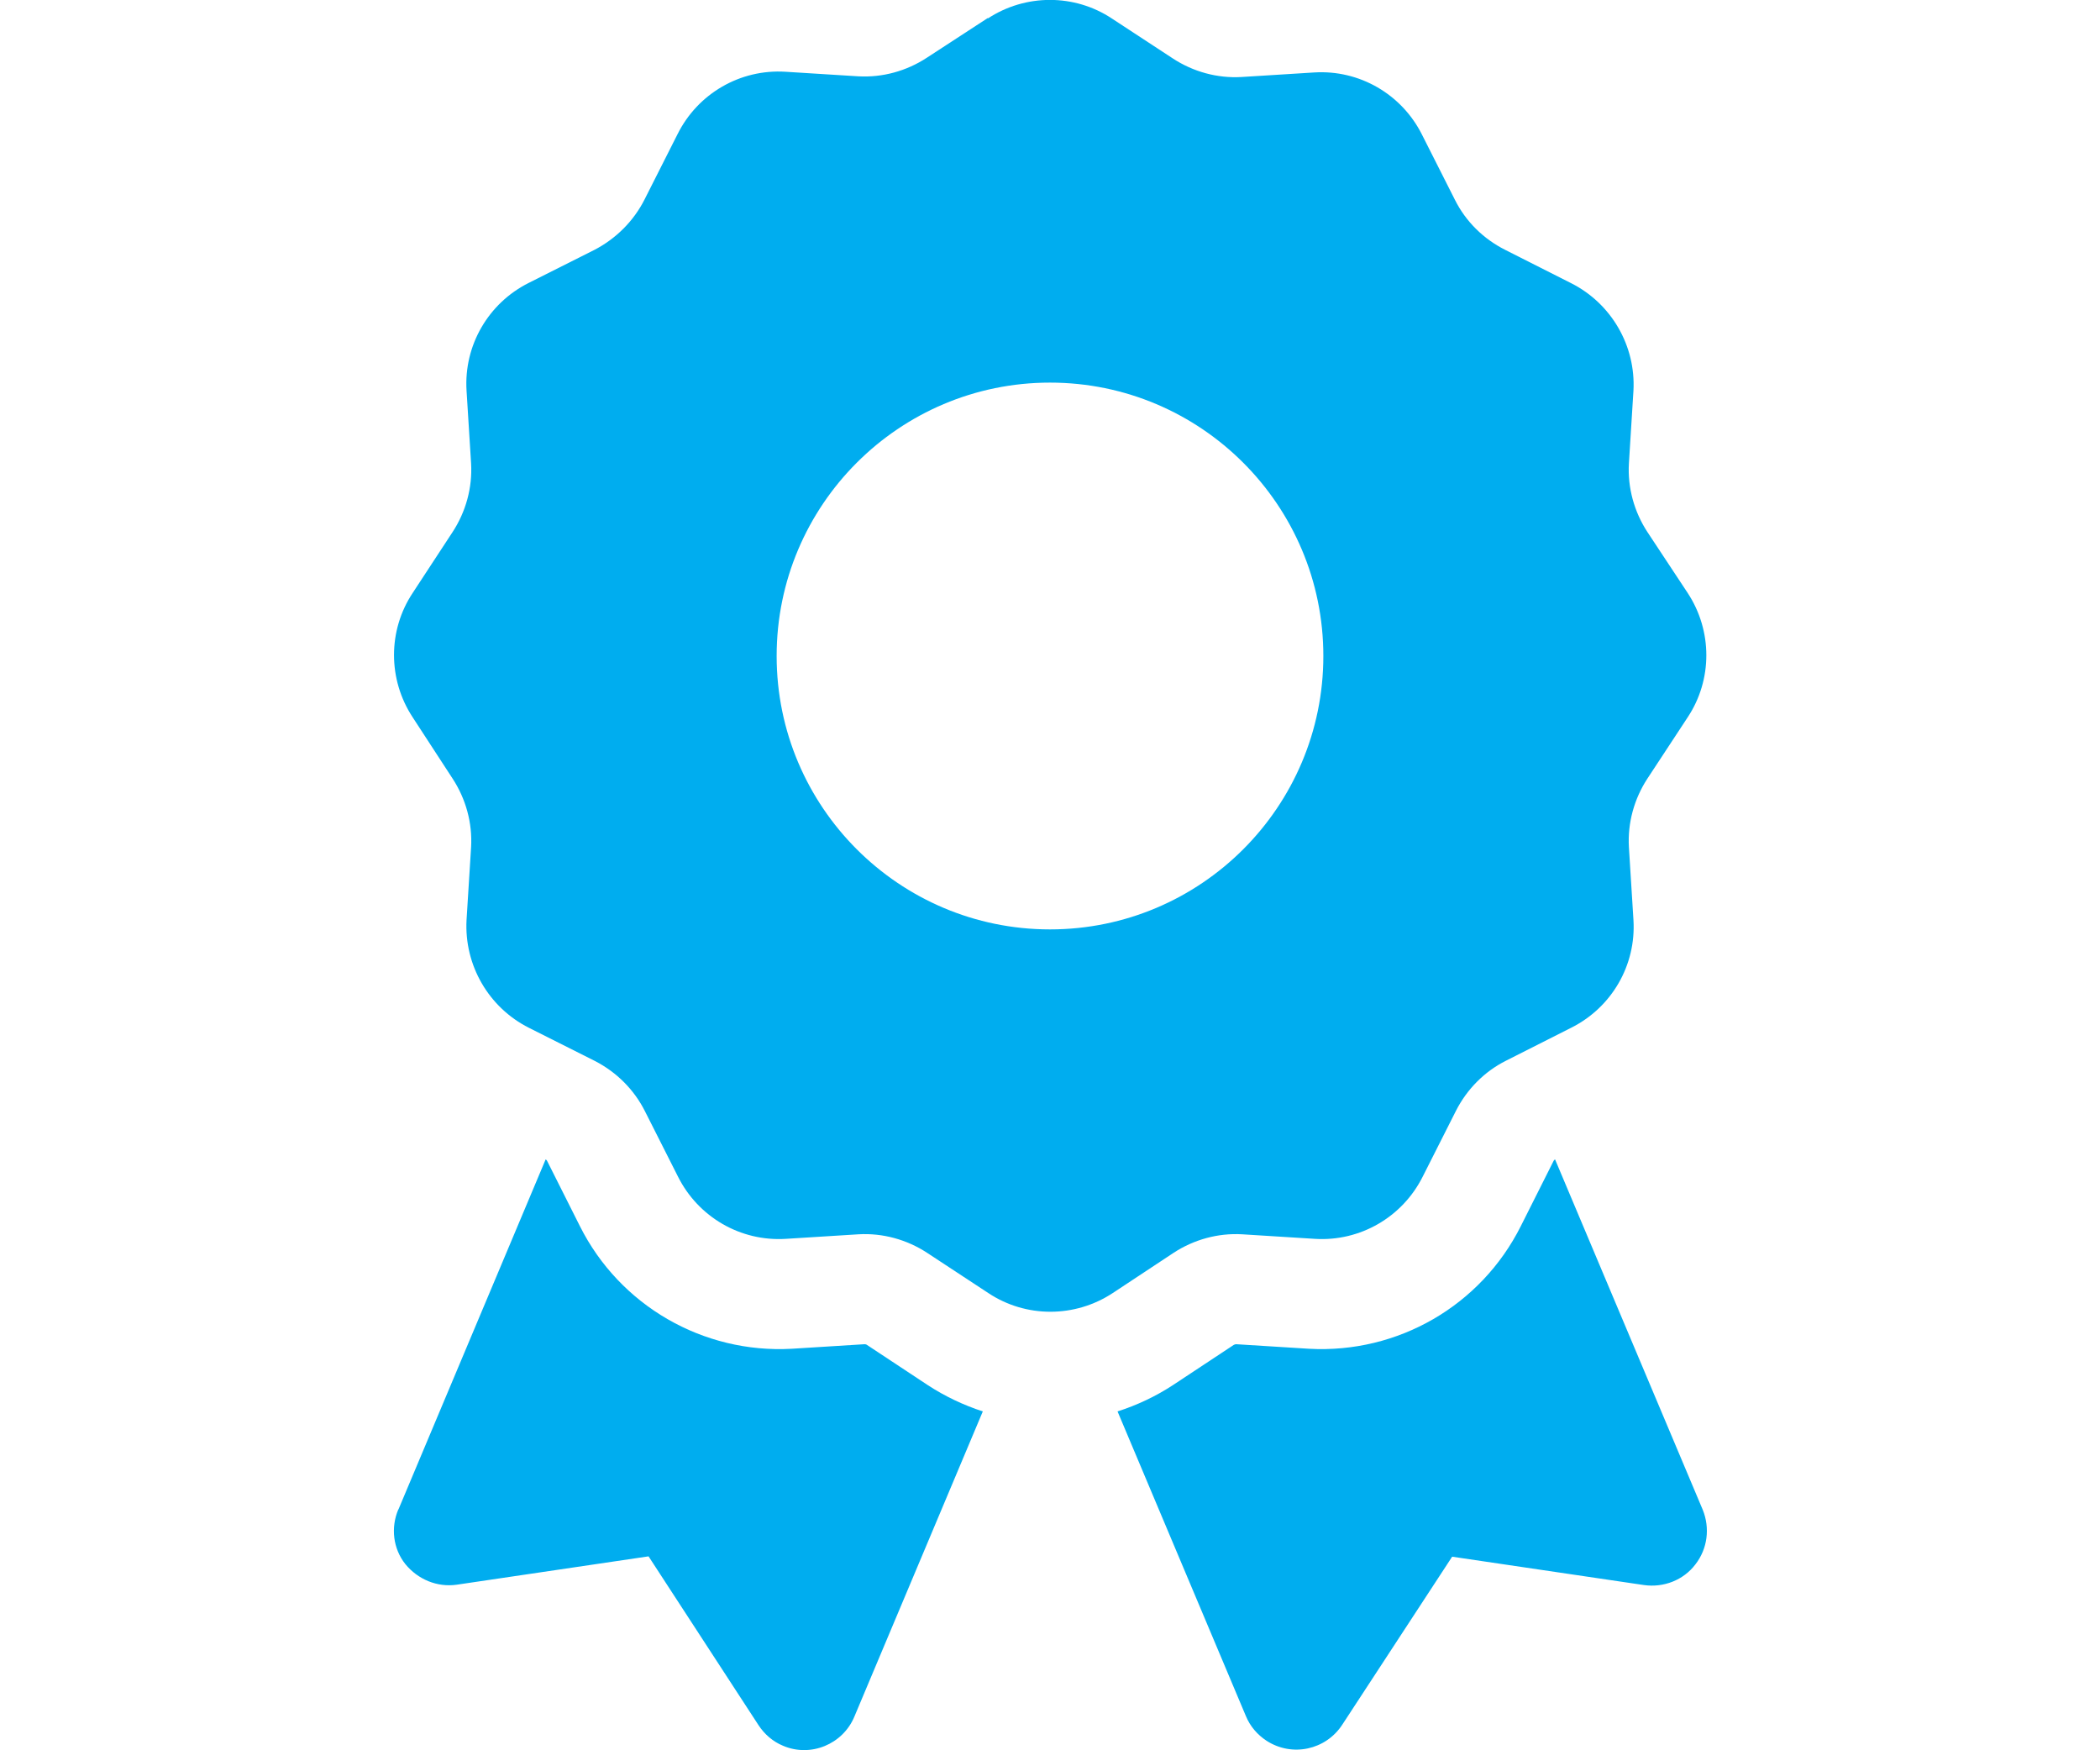 <?xml version="1.0" encoding="UTF-8"?><svg id="Layer_1" xmlns="http://www.w3.org/2000/svg" viewBox="0 0 60 50"><path id="Path_1270" d="m28.22.53c1.08-.71,2.48-.71,3.55,0l1.74,1.14c.58.38,1.27.57,1.96.53l2.08-.13c1.29-.08,2.5.62,3.08,1.78l.94,1.86c.31.62.82,1.12,1.44,1.43l1.88.95c1.15.58,1.85,1.79,1.78,3.07l-.13,2.08c-.04.69.15,1.38.53,1.96l1.15,1.74c.71,1.08.71,2.48,0,3.55l-1.15,1.75c-.38.58-.57,1.27-.53,1.96l.13,2.08c.08,1.29-.62,2.5-1.78,3.08l-1.86.94c-.62.31-1.12.82-1.43,1.43l-.95,1.88c-.58,1.16-1.79,1.86-3.08,1.78l-2.08-.13c-.69-.04-1.38.15-1.96.53l-1.74,1.15c-1.08.71-2.48.71-3.55,0l-1.75-1.15c-.58-.38-1.27-.57-1.96-.53l-2.08.13c-1.29.08-2.5-.62-3.08-1.78l-.94-1.86c-.31-.62-.81-1.12-1.43-1.44l-1.89-.95c-1.15-.58-1.85-1.79-1.78-3.08l.13-2.08c.04-.69-.15-1.38-.53-1.96l-1.14-1.75c-.71-1.08-.71-2.48,0-3.55l1.14-1.74c.38-.58.57-1.27.53-1.96l-.13-2.08c-.08-1.29.62-2.5,1.78-3.08l1.87-.94c.62-.32,1.13-.83,1.44-1.45l.94-1.86c.58-1.16,1.79-1.86,3.08-1.78l2.08.13c.69.04,1.38-.15,1.96-.53l1.75-1.14Zm9.59,18.21c0-4.31-3.5-7.81-7.81-7.81-4.31,0-7.81,3.5-7.81,7.81,0,4.31,3.5,7.81,7.81,7.81,4.31,0,7.81-3.5,7.81-7.81h0s0,0,0,0Zm-26.43,24.39l4.21-10.01s.03.02.04.04l.94,1.87c1.14,2.27,3.52,3.64,6.05,3.5l2.08-.13s.05,0,.07.02l1.74,1.15c.49.32,1.02.57,1.57.75l-3.67,8.72c-.33.79-1.25,1.17-2.04.83-.29-.12-.53-.33-.7-.59l-3.14-4.82-5.48.81c-.56.08-1.11-.15-1.47-.59-.35-.44-.42-1.04-.2-1.56h.01Zm24.22,5.9l-3.67-8.71c.56-.18,1.09-.43,1.58-.75l1.74-1.15s.04-.02.07-.02l2.08.13c2.54.14,4.91-1.23,6.05-3.5l.94-1.87s.02-.03.04-.04l4.22,10.01c.21.52.14,1.11-.21,1.56-.34.45-.91.67-1.47.59l-5.48-.81-3.14,4.8c-.47.72-1.43.93-2.16.46-.26-.17-.47-.41-.59-.7h0Z" style="fill:#00adef; stroke-width:0px;"/></svg>